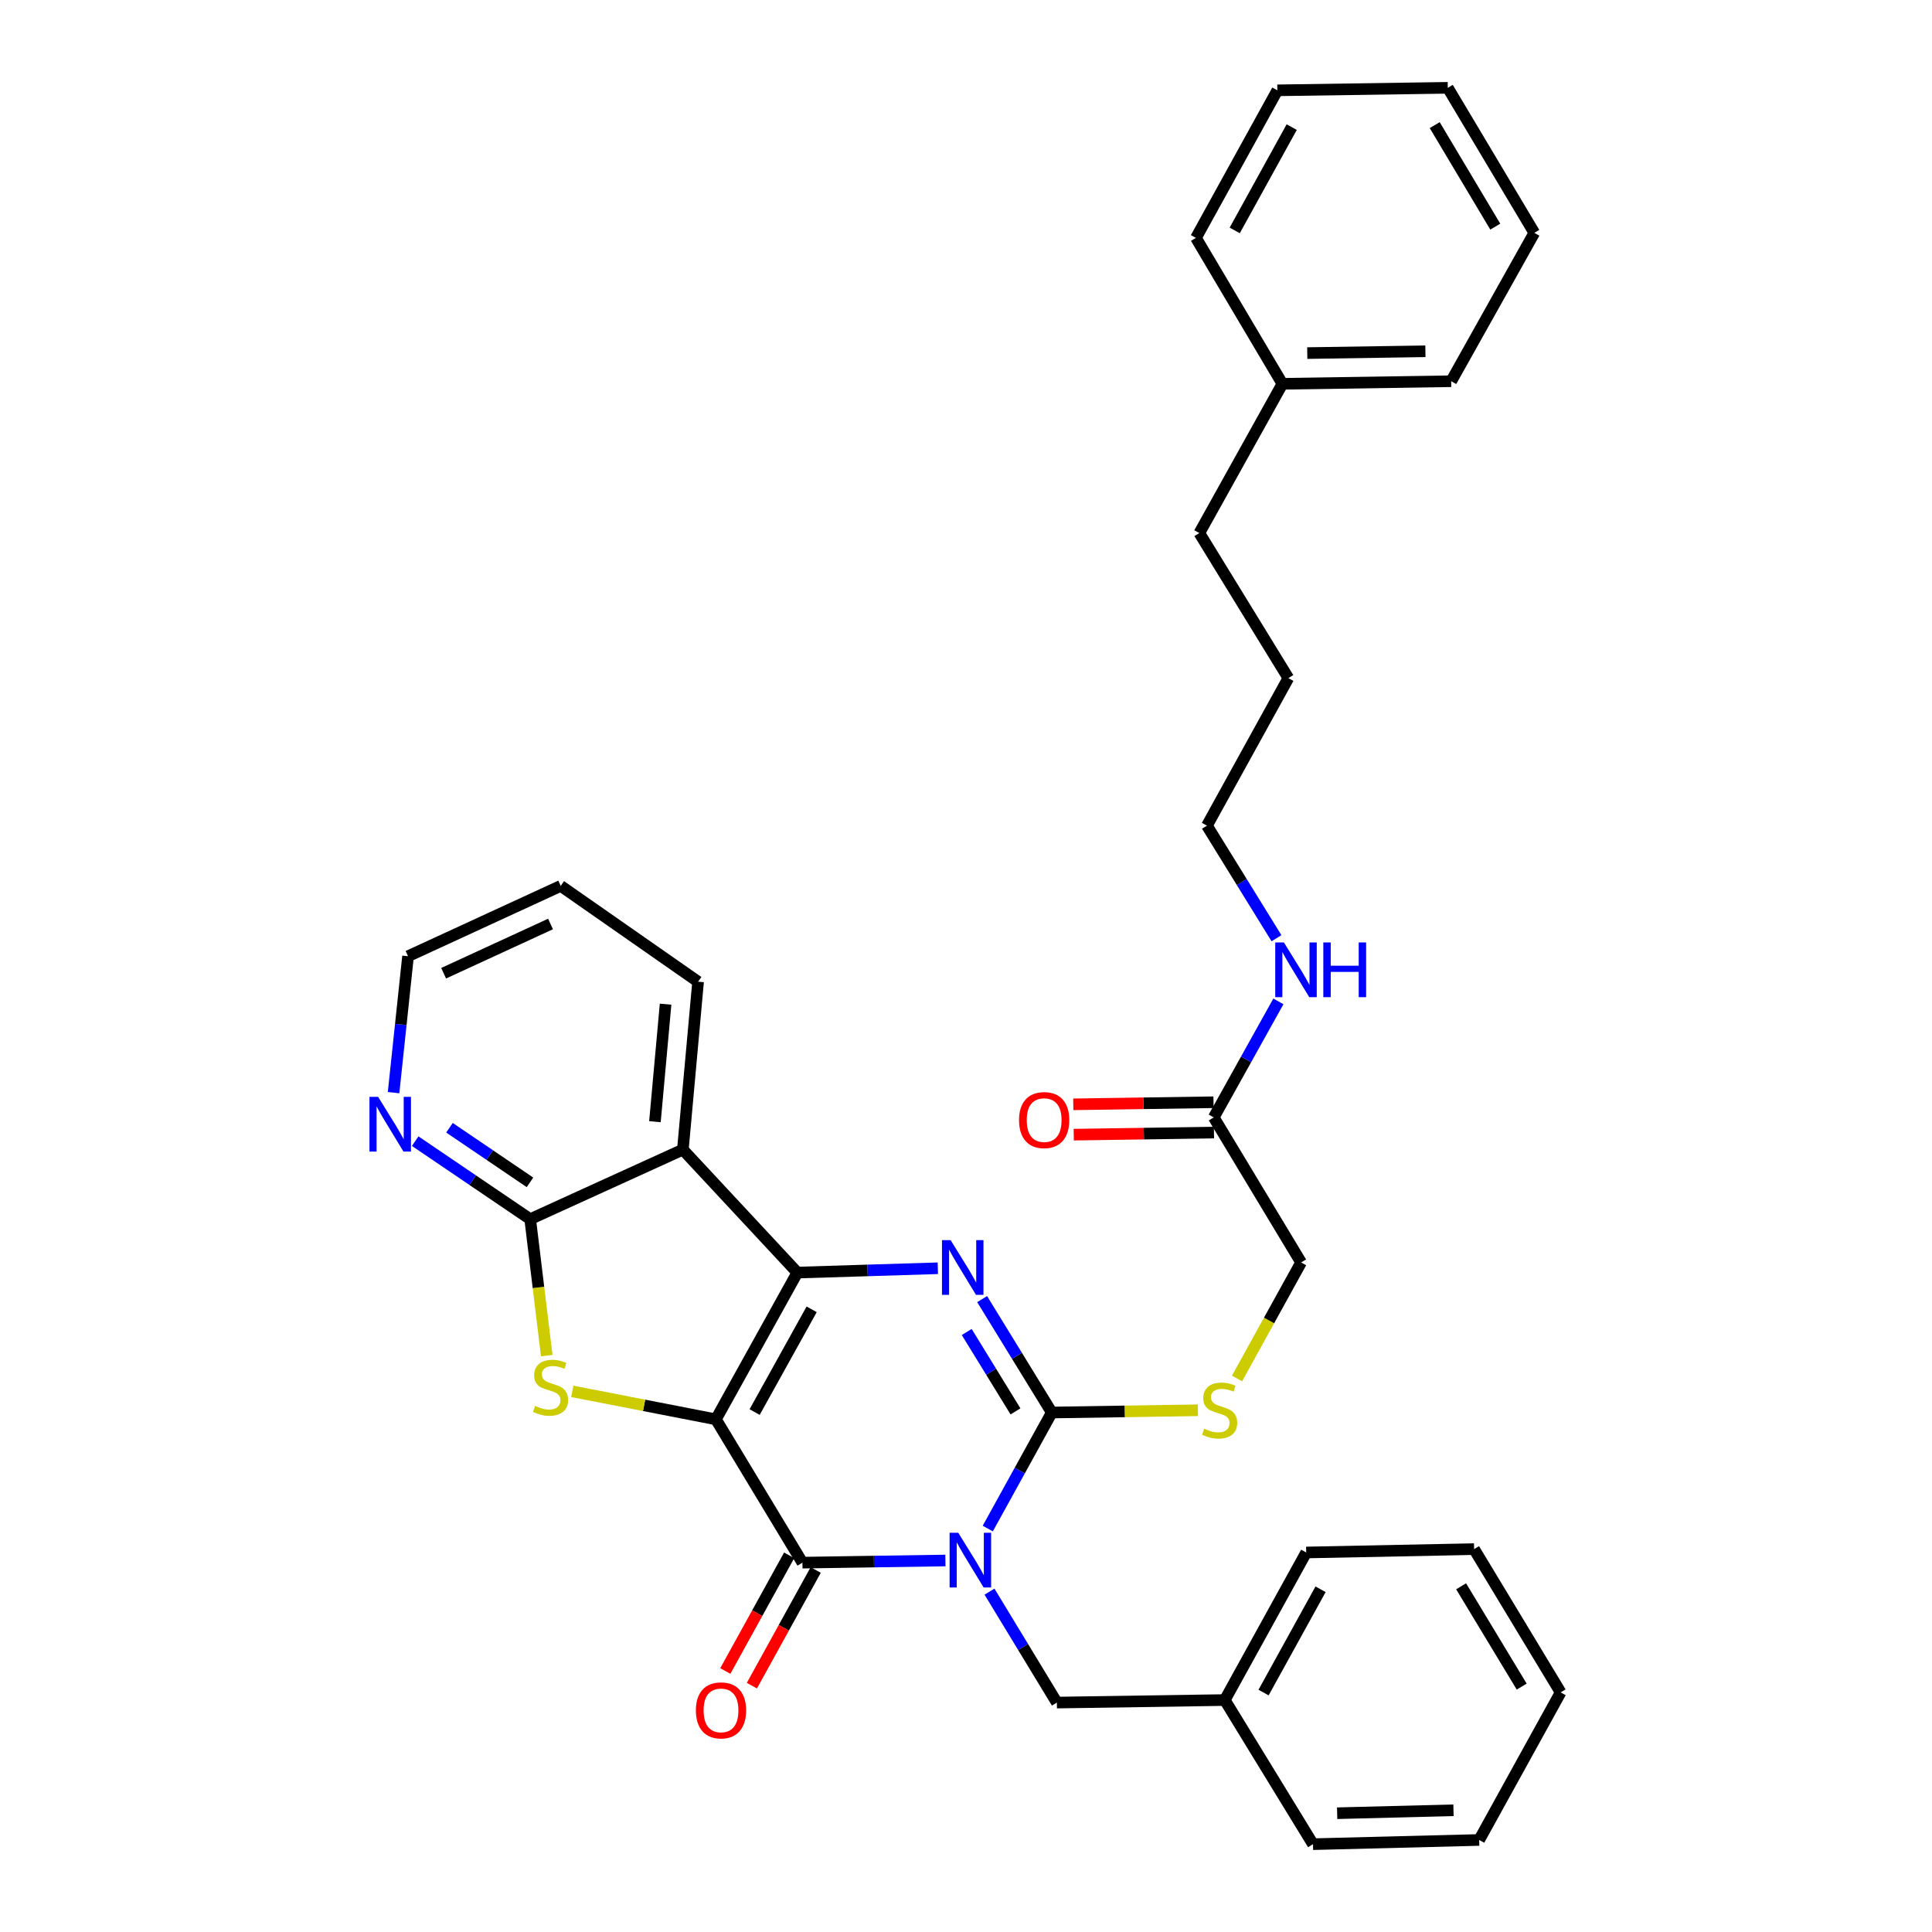 <?xml version='1.0' encoding='iso-8859-1'?>
<svg version='1.1' baseProfile='full'
              xmlns='http://www.w3.org/2000/svg'
                      xmlns:rdkit='http://www.rdkit.org/xml'
                      xmlns:xlink='http://www.w3.org/1999/xlink'
                  xml:space='preserve'
width='1000px' height='1000px' viewBox='0 0 1000 1000'>
<!-- END OF HEADER -->
<rect style='opacity:1.0;fill:#FFFFFF;stroke:none' width='1000' height='1000' x='0' y='0'> </rect>
<path class='bond-1' d='M 370.547,734.645 L 412.711,658.692' style='fill:none;fill-rule:evenodd;stroke:#000000;stroke-width:6px;stroke-linecap:butt;stroke-linejoin:miter;stroke-opacity:1' />
<path class='bond-1' d='M 390.602,730.874 L 420.116,677.707' style='fill:none;fill-rule:evenodd;stroke:#000000;stroke-width:6px;stroke-linecap:butt;stroke-linejoin:miter;stroke-opacity:1' />
<path class='bond-2' d='M 370.547,734.645 L 415.337,808.826' style='fill:none;fill-rule:evenodd;stroke:#000000;stroke-width:6px;stroke-linecap:butt;stroke-linejoin:miter;stroke-opacity:1' />
<path class='bond-5' d='M 370.547,734.645 L 333.381,727.405' style='fill:none;fill-rule:evenodd;stroke:#000000;stroke-width:6px;stroke-linecap:butt;stroke-linejoin:miter;stroke-opacity:1' />
<path class='bond-5' d='M 333.381,727.405 L 296.215,720.166' style='fill:none;fill-rule:evenodd;stroke:#CCCC00;stroke-width:6px;stroke-linecap:butt;stroke-linejoin:miter;stroke-opacity:1' />
<path class='bond-0' d='M 489.343,807.712 L 452.34,808.269' style='fill:none;fill-rule:evenodd;stroke:#0000FF;stroke-width:6px;stroke-linecap:butt;stroke-linejoin:miter;stroke-opacity:1' />
<path class='bond-0' d='M 452.34,808.269 L 415.337,808.826' style='fill:none;fill-rule:evenodd;stroke:#000000;stroke-width:6px;stroke-linecap:butt;stroke-linejoin:miter;stroke-opacity:1' />
<path class='bond-3' d='M 511.271,791.176 L 527.837,761.148' style='fill:none;fill-rule:evenodd;stroke:#0000FF;stroke-width:6px;stroke-linecap:butt;stroke-linejoin:miter;stroke-opacity:1' />
<path class='bond-3' d='M 527.837,761.148 L 544.402,731.12' style='fill:none;fill-rule:evenodd;stroke:#000000;stroke-width:6px;stroke-linecap:butt;stroke-linejoin:miter;stroke-opacity:1' />
<path class='bond-9' d='M 512.163,823.834 L 529.596,852.544' style='fill:none;fill-rule:evenodd;stroke:#0000FF;stroke-width:6px;stroke-linecap:butt;stroke-linejoin:miter;stroke-opacity:1' />
<path class='bond-9' d='M 529.596,852.544 L 547.028,881.254' style='fill:none;fill-rule:evenodd;stroke:#000000;stroke-width:6px;stroke-linecap:butt;stroke-linejoin:miter;stroke-opacity:1' />
<path class='bond-4' d='M 412.711,658.692 L 449.067,657.569' style='fill:none;fill-rule:evenodd;stroke:#000000;stroke-width:6px;stroke-linecap:butt;stroke-linejoin:miter;stroke-opacity:1' />
<path class='bond-4' d='M 449.067,657.569 L 485.423,656.447' style='fill:none;fill-rule:evenodd;stroke:#0000FF;stroke-width:6px;stroke-linecap:butt;stroke-linejoin:miter;stroke-opacity:1' />
<path class='bond-6' d='M 412.711,658.692 L 353.448,595.041' style='fill:none;fill-rule:evenodd;stroke:#000000;stroke-width:6px;stroke-linecap:butt;stroke-linejoin:miter;stroke-opacity:1' />
<path class='bond-11' d='M 408.463,805.033 L 391.942,834.972' style='fill:none;fill-rule:evenodd;stroke:#000000;stroke-width:6px;stroke-linecap:butt;stroke-linejoin:miter;stroke-opacity:1' />
<path class='bond-11' d='M 391.942,834.972 L 375.421,864.912' style='fill:none;fill-rule:evenodd;stroke:#FF0000;stroke-width:6px;stroke-linecap:butt;stroke-linejoin:miter;stroke-opacity:1' />
<path class='bond-11' d='M 422.212,812.619 L 405.691,842.559' style='fill:none;fill-rule:evenodd;stroke:#000000;stroke-width:6px;stroke-linecap:butt;stroke-linejoin:miter;stroke-opacity:1' />
<path class='bond-11' d='M 405.691,842.559 L 389.171,872.498' style='fill:none;fill-rule:evenodd;stroke:#FF0000;stroke-width:6px;stroke-linecap:butt;stroke-linejoin:miter;stroke-opacity:1' />
<path class='bond-8' d='M 544.402,731.12 L 582.218,730.539' style='fill:none;fill-rule:evenodd;stroke:#000000;stroke-width:6px;stroke-linecap:butt;stroke-linejoin:miter;stroke-opacity:1' />
<path class='bond-8' d='M 582.218,730.539 L 620.034,729.958' style='fill:none;fill-rule:evenodd;stroke:#CCCC00;stroke-width:6px;stroke-linecap:butt;stroke-linejoin:miter;stroke-opacity:1' />
<path class='bond-35' d='M 544.402,731.12 L 526.377,701.766' style='fill:none;fill-rule:evenodd;stroke:#000000;stroke-width:6px;stroke-linecap:butt;stroke-linejoin:miter;stroke-opacity:1' />
<path class='bond-35' d='M 526.377,701.766 L 508.351,672.411' style='fill:none;fill-rule:evenodd;stroke:#0000FF;stroke-width:6px;stroke-linecap:butt;stroke-linejoin:miter;stroke-opacity:1' />
<path class='bond-35' d='M 525.613,730.531 L 512.995,709.983' style='fill:none;fill-rule:evenodd;stroke:#000000;stroke-width:6px;stroke-linecap:butt;stroke-linejoin:miter;stroke-opacity:1' />
<path class='bond-35' d='M 512.995,709.983 L 500.377,689.435' style='fill:none;fill-rule:evenodd;stroke:#0000FF;stroke-width:6px;stroke-linecap:butt;stroke-linejoin:miter;stroke-opacity:1' />
<path class='bond-7' d='M 282.979,701.663 L 278.702,666.35' style='fill:none;fill-rule:evenodd;stroke:#CCCC00;stroke-width:6px;stroke-linecap:butt;stroke-linejoin:miter;stroke-opacity:1' />
<path class='bond-7' d='M 278.702,666.35 L 274.425,631.037' style='fill:none;fill-rule:evenodd;stroke:#000000;stroke-width:6px;stroke-linecap:butt;stroke-linejoin:miter;stroke-opacity:1' />
<path class='bond-16' d='M 353.448,595.041 L 361.326,508.14' style='fill:none;fill-rule:evenodd;stroke:#000000;stroke-width:6px;stroke-linecap:butt;stroke-linejoin:miter;stroke-opacity:1' />
<path class='bond-16' d='M 338.99,580.588 L 344.505,519.757' style='fill:none;fill-rule:evenodd;stroke:#000000;stroke-width:6px;stroke-linecap:butt;stroke-linejoin:miter;stroke-opacity:1' />
<path class='bond-34' d='M 353.448,595.041 L 274.425,631.037' style='fill:none;fill-rule:evenodd;stroke:#000000;stroke-width:6px;stroke-linecap:butt;stroke-linejoin:miter;stroke-opacity:1' />
<path class='bond-10' d='M 274.425,631.037 L 244.666,610.85' style='fill:none;fill-rule:evenodd;stroke:#000000;stroke-width:6px;stroke-linecap:butt;stroke-linejoin:miter;stroke-opacity:1' />
<path class='bond-10' d='M 244.666,610.85 L 214.908,590.664' style='fill:none;fill-rule:evenodd;stroke:#0000FF;stroke-width:6px;stroke-linecap:butt;stroke-linejoin:miter;stroke-opacity:1' />
<path class='bond-10' d='M 274.313,611.985 L 253.482,597.855' style='fill:none;fill-rule:evenodd;stroke:#000000;stroke-width:6px;stroke-linecap:butt;stroke-linejoin:miter;stroke-opacity:1' />
<path class='bond-10' d='M 253.482,597.855 L 232.651,583.724' style='fill:none;fill-rule:evenodd;stroke:#0000FF;stroke-width:6px;stroke-linecap:butt;stroke-linejoin:miter;stroke-opacity:1' />
<path class='bond-14' d='M 640.288,713.485 L 656.869,683.463' style='fill:none;fill-rule:evenodd;stroke:#CCCC00;stroke-width:6px;stroke-linecap:butt;stroke-linejoin:miter;stroke-opacity:1' />
<path class='bond-14' d='M 656.869,683.463 L 673.45,653.44' style='fill:none;fill-rule:evenodd;stroke:#000000;stroke-width:6px;stroke-linecap:butt;stroke-linejoin:miter;stroke-opacity:1' />
<path class='bond-17' d='M 547.028,881.254 L 633.947,879.945' style='fill:none;fill-rule:evenodd;stroke:#000000;stroke-width:6px;stroke-linecap:butt;stroke-linejoin:miter;stroke-opacity:1' />
<path class='bond-19' d='M 203.713,565.548 L 207.457,530.244' style='fill:none;fill-rule:evenodd;stroke:#0000FF;stroke-width:6px;stroke-linecap:butt;stroke-linejoin:miter;stroke-opacity:1' />
<path class='bond-19' d='M 207.457,530.244 L 211.201,494.94' style='fill:none;fill-rule:evenodd;stroke:#000000;stroke-width:6px;stroke-linecap:butt;stroke-linejoin:miter;stroke-opacity:1' />
<path class='bond-12' d='M 628.233,578.369 L 673.45,653.44' style='fill:none;fill-rule:evenodd;stroke:#000000;stroke-width:6px;stroke-linecap:butt;stroke-linejoin:miter;stroke-opacity:1' />
<path class='bond-13' d='M 628.115,570.518 L 591.822,571.059' style='fill:none;fill-rule:evenodd;stroke:#000000;stroke-width:6px;stroke-linecap:butt;stroke-linejoin:miter;stroke-opacity:1' />
<path class='bond-13' d='M 591.822,571.059 L 555.528,571.6' style='fill:none;fill-rule:evenodd;stroke:#FF0000;stroke-width:6px;stroke-linecap:butt;stroke-linejoin:miter;stroke-opacity:1' />
<path class='bond-13' d='M 628.35,586.22 L 592.056,586.761' style='fill:none;fill-rule:evenodd;stroke:#000000;stroke-width:6px;stroke-linecap:butt;stroke-linejoin:miter;stroke-opacity:1' />
<path class='bond-13' d='M 592.056,586.761 L 555.762,587.302' style='fill:none;fill-rule:evenodd;stroke:#FF0000;stroke-width:6px;stroke-linecap:butt;stroke-linejoin:miter;stroke-opacity:1' />
<path class='bond-15' d='M 628.233,578.369 L 644.965,548.344' style='fill:none;fill-rule:evenodd;stroke:#000000;stroke-width:6px;stroke-linecap:butt;stroke-linejoin:miter;stroke-opacity:1' />
<path class='bond-15' d='M 644.965,548.344 L 661.697,518.318' style='fill:none;fill-rule:evenodd;stroke:#0000FF;stroke-width:6px;stroke-linecap:butt;stroke-linejoin:miter;stroke-opacity:1' />
<path class='bond-20' d='M 660.704,485.619 L 642.706,456.486' style='fill:none;fill-rule:evenodd;stroke:#0000FF;stroke-width:6px;stroke-linecap:butt;stroke-linejoin:miter;stroke-opacity:1' />
<path class='bond-20' d='M 642.706,456.486 L 624.708,427.354' style='fill:none;fill-rule:evenodd;stroke:#000000;stroke-width:6px;stroke-linecap:butt;stroke-linejoin:miter;stroke-opacity:1' />
<path class='bond-26' d='M 361.326,508.14 L 290.233,458.534' style='fill:none;fill-rule:evenodd;stroke:#000000;stroke-width:6px;stroke-linecap:butt;stroke-linejoin:miter;stroke-opacity:1' />
<path class='bond-22' d='M 633.947,879.945 L 676.093,803.565' style='fill:none;fill-rule:evenodd;stroke:#000000;stroke-width:6px;stroke-linecap:butt;stroke-linejoin:miter;stroke-opacity:1' />
<path class='bond-22' d='M 654.018,876.075 L 683.52,822.609' style='fill:none;fill-rule:evenodd;stroke:#000000;stroke-width:6px;stroke-linecap:butt;stroke-linejoin:miter;stroke-opacity:1' />
<path class='bond-23' d='M 633.947,879.945 L 679.6,954.545' style='fill:none;fill-rule:evenodd;stroke:#000000;stroke-width:6px;stroke-linecap:butt;stroke-linejoin:miter;stroke-opacity:1' />
<path class='bond-18' d='M 663.775,198.659 L 620.773,275.912' style='fill:none;fill-rule:evenodd;stroke:#000000;stroke-width:6px;stroke-linecap:butt;stroke-linejoin:miter;stroke-opacity:1' />
<path class='bond-24' d='M 663.775,198.659 L 751.13,197.324' style='fill:none;fill-rule:evenodd;stroke:#000000;stroke-width:6px;stroke-linecap:butt;stroke-linejoin:miter;stroke-opacity:1' />
<path class='bond-24' d='M 676.638,182.757 L 737.786,181.823' style='fill:none;fill-rule:evenodd;stroke:#000000;stroke-width:6px;stroke-linecap:butt;stroke-linejoin:miter;stroke-opacity:1' />
<path class='bond-25' d='M 663.775,198.659 L 619.02,123.134' style='fill:none;fill-rule:evenodd;stroke:#000000;stroke-width:6px;stroke-linecap:butt;stroke-linejoin:miter;stroke-opacity:1' />
<path class='bond-36' d='M 211.201,494.94 L 290.233,458.534' style='fill:none;fill-rule:evenodd;stroke:#000000;stroke-width:6px;stroke-linecap:butt;stroke-linejoin:miter;stroke-opacity:1' />
<path class='bond-36' d='M 229.626,503.742 L 284.948,478.258' style='fill:none;fill-rule:evenodd;stroke:#000000;stroke-width:6px;stroke-linecap:butt;stroke-linejoin:miter;stroke-opacity:1' />
<path class='bond-27' d='M 624.708,427.354 L 666.854,350.983' style='fill:none;fill-rule:evenodd;stroke:#000000;stroke-width:6px;stroke-linecap:butt;stroke-linejoin:miter;stroke-opacity:1' />
<path class='bond-21' d='M 620.773,275.912 L 666.854,350.983' style='fill:none;fill-rule:evenodd;stroke:#000000;stroke-width:6px;stroke-linecap:butt;stroke-linejoin:miter;stroke-opacity:1' />
<path class='bond-28' d='M 676.093,803.565 L 762.994,801.821' style='fill:none;fill-rule:evenodd;stroke:#000000;stroke-width:6px;stroke-linecap:butt;stroke-linejoin:miter;stroke-opacity:1' />
<path class='bond-29' d='M 679.6,954.545 L 765.62,952.364' style='fill:none;fill-rule:evenodd;stroke:#000000;stroke-width:6px;stroke-linecap:butt;stroke-linejoin:miter;stroke-opacity:1' />
<path class='bond-29' d='M 692.105,938.52 L 752.319,936.993' style='fill:none;fill-rule:evenodd;stroke:#000000;stroke-width:6px;stroke-linecap:butt;stroke-linejoin:miter;stroke-opacity:1' />
<path class='bond-31' d='M 751.13,197.324 L 794.157,120.526' style='fill:none;fill-rule:evenodd;stroke:#000000;stroke-width:6px;stroke-linecap:butt;stroke-linejoin:miter;stroke-opacity:1' />
<path class='bond-30' d='M 619.02,123.134 L 661.157,46.754' style='fill:none;fill-rule:evenodd;stroke:#000000;stroke-width:6px;stroke-linecap:butt;stroke-linejoin:miter;stroke-opacity:1' />
<path class='bond-30' d='M 639.09,119.263 L 668.587,65.797' style='fill:none;fill-rule:evenodd;stroke:#000000;stroke-width:6px;stroke-linecap:butt;stroke-linejoin:miter;stroke-opacity:1' />
<path class='bond-37' d='M 762.994,801.821 L 807.784,875.985' style='fill:none;fill-rule:evenodd;stroke:#000000;stroke-width:6px;stroke-linecap:butt;stroke-linejoin:miter;stroke-opacity:1' />
<path class='bond-37' d='M 756.271,821.063 L 787.623,872.978' style='fill:none;fill-rule:evenodd;stroke:#000000;stroke-width:6px;stroke-linecap:butt;stroke-linejoin:miter;stroke-opacity:1' />
<path class='bond-32' d='M 765.62,952.364 L 807.784,875.985' style='fill:none;fill-rule:evenodd;stroke:#000000;stroke-width:6px;stroke-linecap:butt;stroke-linejoin:miter;stroke-opacity:1' />
<path class='bond-33' d='M 661.157,46.754 L 749.376,45.455' style='fill:none;fill-rule:evenodd;stroke:#000000;stroke-width:6px;stroke-linecap:butt;stroke-linejoin:miter;stroke-opacity:1' />
<path class='bond-38' d='M 794.157,120.526 L 749.376,45.455' style='fill:none;fill-rule:evenodd;stroke:#000000;stroke-width:6px;stroke-linecap:butt;stroke-linejoin:miter;stroke-opacity:1' />
<path class='bond-38' d='M 773.954,117.31 L 742.607,64.76' style='fill:none;fill-rule:evenodd;stroke:#000000;stroke-width:6px;stroke-linecap:butt;stroke-linejoin:miter;stroke-opacity:1' />
<path  class='atom-1' d='M 495.996 793.357
L 505.276 808.357
Q 506.196 809.837, 507.676 812.517
Q 509.156 815.197, 509.236 815.357
L 509.236 793.357
L 512.996 793.357
L 512.996 821.677
L 509.116 821.677
L 499.156 805.277
Q 497.996 803.357, 496.756 801.157
Q 495.556 798.957, 495.196 798.277
L 495.196 821.677
L 491.516 821.677
L 491.516 793.357
L 495.996 793.357
' fill='#0000FF'/>
<path  class='atom-5' d='M 492.044 641.889
L 501.324 656.889
Q 502.244 658.369, 503.724 661.049
Q 505.204 663.729, 505.284 663.889
L 505.284 641.889
L 509.044 641.889
L 509.044 670.209
L 505.164 670.209
L 495.204 653.809
Q 494.044 651.889, 492.804 649.689
Q 491.604 647.489, 491.244 646.809
L 491.244 670.209
L 487.564 670.209
L 487.564 641.889
L 492.044 641.889
' fill='#0000FF'/>
<path  class='atom-6' d='M 276.955 727.693
Q 277.275 727.813, 278.595 728.373
Q 279.915 728.933, 281.355 729.293
Q 282.835 729.613, 284.275 729.613
Q 286.955 729.613, 288.515 728.333
Q 290.075 727.013, 290.075 724.733
Q 290.075 723.173, 289.275 722.213
Q 288.515 721.253, 287.315 720.733
Q 286.115 720.213, 284.115 719.613
Q 281.595 718.853, 280.075 718.133
Q 278.595 717.413, 277.515 715.893
Q 276.475 714.373, 276.475 711.813
Q 276.475 708.253, 278.875 706.053
Q 281.315 703.853, 286.115 703.853
Q 289.395 703.853, 293.115 705.413
L 292.195 708.493
Q 288.795 707.093, 286.235 707.093
Q 283.475 707.093, 281.955 708.253
Q 280.435 709.373, 280.475 711.333
Q 280.475 712.853, 281.235 713.773
Q 282.035 714.693, 283.155 715.213
Q 284.315 715.733, 286.235 716.333
Q 288.795 717.133, 290.315 717.933
Q 291.835 718.733, 292.915 720.373
Q 294.035 721.973, 294.035 724.733
Q 294.035 728.653, 291.395 730.773
Q 288.795 732.853, 284.435 732.853
Q 281.915 732.853, 279.995 732.293
Q 278.115 731.773, 275.875 730.853
L 276.955 727.693
' fill='#CCCC00'/>
<path  class='atom-9' d='M 623.286 739.505
Q 623.606 739.625, 624.926 740.185
Q 626.246 740.745, 627.686 741.105
Q 629.166 741.425, 630.606 741.425
Q 633.286 741.425, 634.846 740.145
Q 636.406 738.825, 636.406 736.545
Q 636.406 734.985, 635.606 734.025
Q 634.846 733.065, 633.646 732.545
Q 632.446 732.025, 630.446 731.425
Q 627.926 730.665, 626.406 729.945
Q 624.926 729.225, 623.846 727.705
Q 622.806 726.185, 622.806 723.625
Q 622.806 720.065, 625.206 717.865
Q 627.646 715.665, 632.446 715.665
Q 635.726 715.665, 639.446 717.225
L 638.526 720.305
Q 635.126 718.905, 632.566 718.905
Q 629.806 718.905, 628.286 720.065
Q 626.766 721.185, 626.806 723.145
Q 626.806 724.665, 627.566 725.585
Q 628.366 726.505, 629.486 727.025
Q 630.646 727.545, 632.566 728.145
Q 635.126 728.945, 636.646 729.745
Q 638.166 730.545, 639.246 732.185
Q 640.366 733.785, 640.366 736.545
Q 640.366 740.465, 637.726 742.585
Q 635.126 744.665, 630.766 744.665
Q 628.246 744.665, 626.326 744.105
Q 624.446 743.585, 622.206 742.665
L 623.286 739.505
' fill='#CCCC00'/>
<path  class='atom-11' d='M 195.719 567.734
L 204.999 582.734
Q 205.919 584.214, 207.399 586.894
Q 208.879 589.574, 208.959 589.734
L 208.959 567.734
L 212.719 567.734
L 212.719 596.054
L 208.839 596.054
L 198.879 579.654
Q 197.719 577.734, 196.479 575.534
Q 195.279 573.334, 194.919 572.654
L 194.919 596.054
L 191.239 596.054
L 191.239 567.734
L 195.719 567.734
' fill='#0000FF'/>
<path  class='atom-12' d='M 360.191 885.286
Q 360.191 878.486, 363.551 874.686
Q 366.911 870.886, 373.191 870.886
Q 379.471 870.886, 382.831 874.686
Q 386.191 878.486, 386.191 885.286
Q 386.191 892.166, 382.791 896.086
Q 379.391 899.966, 373.191 899.966
Q 366.951 899.966, 363.551 896.086
Q 360.191 892.206, 360.191 885.286
M 373.191 896.766
Q 377.511 896.766, 379.831 893.886
Q 382.191 890.966, 382.191 885.286
Q 382.191 879.726, 379.831 876.926
Q 377.511 874.086, 373.191 874.086
Q 368.871 874.086, 366.511 876.886
Q 364.191 879.686, 364.191 885.286
Q 364.191 891.006, 366.511 893.886
Q 368.871 896.766, 373.191 896.766
' fill='#FF0000'/>
<path  class='atom-14' d='M 527.45 579.758
Q 527.45 572.958, 530.81 569.158
Q 534.17 565.358, 540.45 565.358
Q 546.73 565.358, 550.09 569.158
Q 553.45 572.958, 553.45 579.758
Q 553.45 586.638, 550.05 590.558
Q 546.65 594.438, 540.45 594.438
Q 534.21 594.438, 530.81 590.558
Q 527.45 586.678, 527.45 579.758
M 540.45 591.238
Q 544.77 591.238, 547.09 588.358
Q 549.45 585.438, 549.45 579.758
Q 549.45 574.198, 547.09 571.398
Q 544.77 568.558, 540.45 568.558
Q 536.13 568.558, 533.77 571.358
Q 531.45 574.158, 531.45 579.758
Q 531.45 585.478, 533.77 588.358
Q 536.13 591.238, 540.45 591.238
' fill='#FF0000'/>
<path  class='atom-16' d='M 664.546 487.812
L 673.826 502.812
Q 674.746 504.292, 676.226 506.972
Q 677.706 509.652, 677.786 509.812
L 677.786 487.812
L 681.546 487.812
L 681.546 516.132
L 677.666 516.132
L 667.706 499.732
Q 666.546 497.812, 665.306 495.612
Q 664.106 493.412, 663.746 492.732
L 663.746 516.132
L 660.066 516.132
L 660.066 487.812
L 664.546 487.812
' fill='#0000FF'/>
<path  class='atom-16' d='M 684.946 487.812
L 688.786 487.812
L 688.786 499.852
L 703.266 499.852
L 703.266 487.812
L 707.106 487.812
L 707.106 516.132
L 703.266 516.132
L 703.266 503.052
L 688.786 503.052
L 688.786 516.132
L 684.946 516.132
L 684.946 487.812
' fill='#0000FF'/>
</svg>
